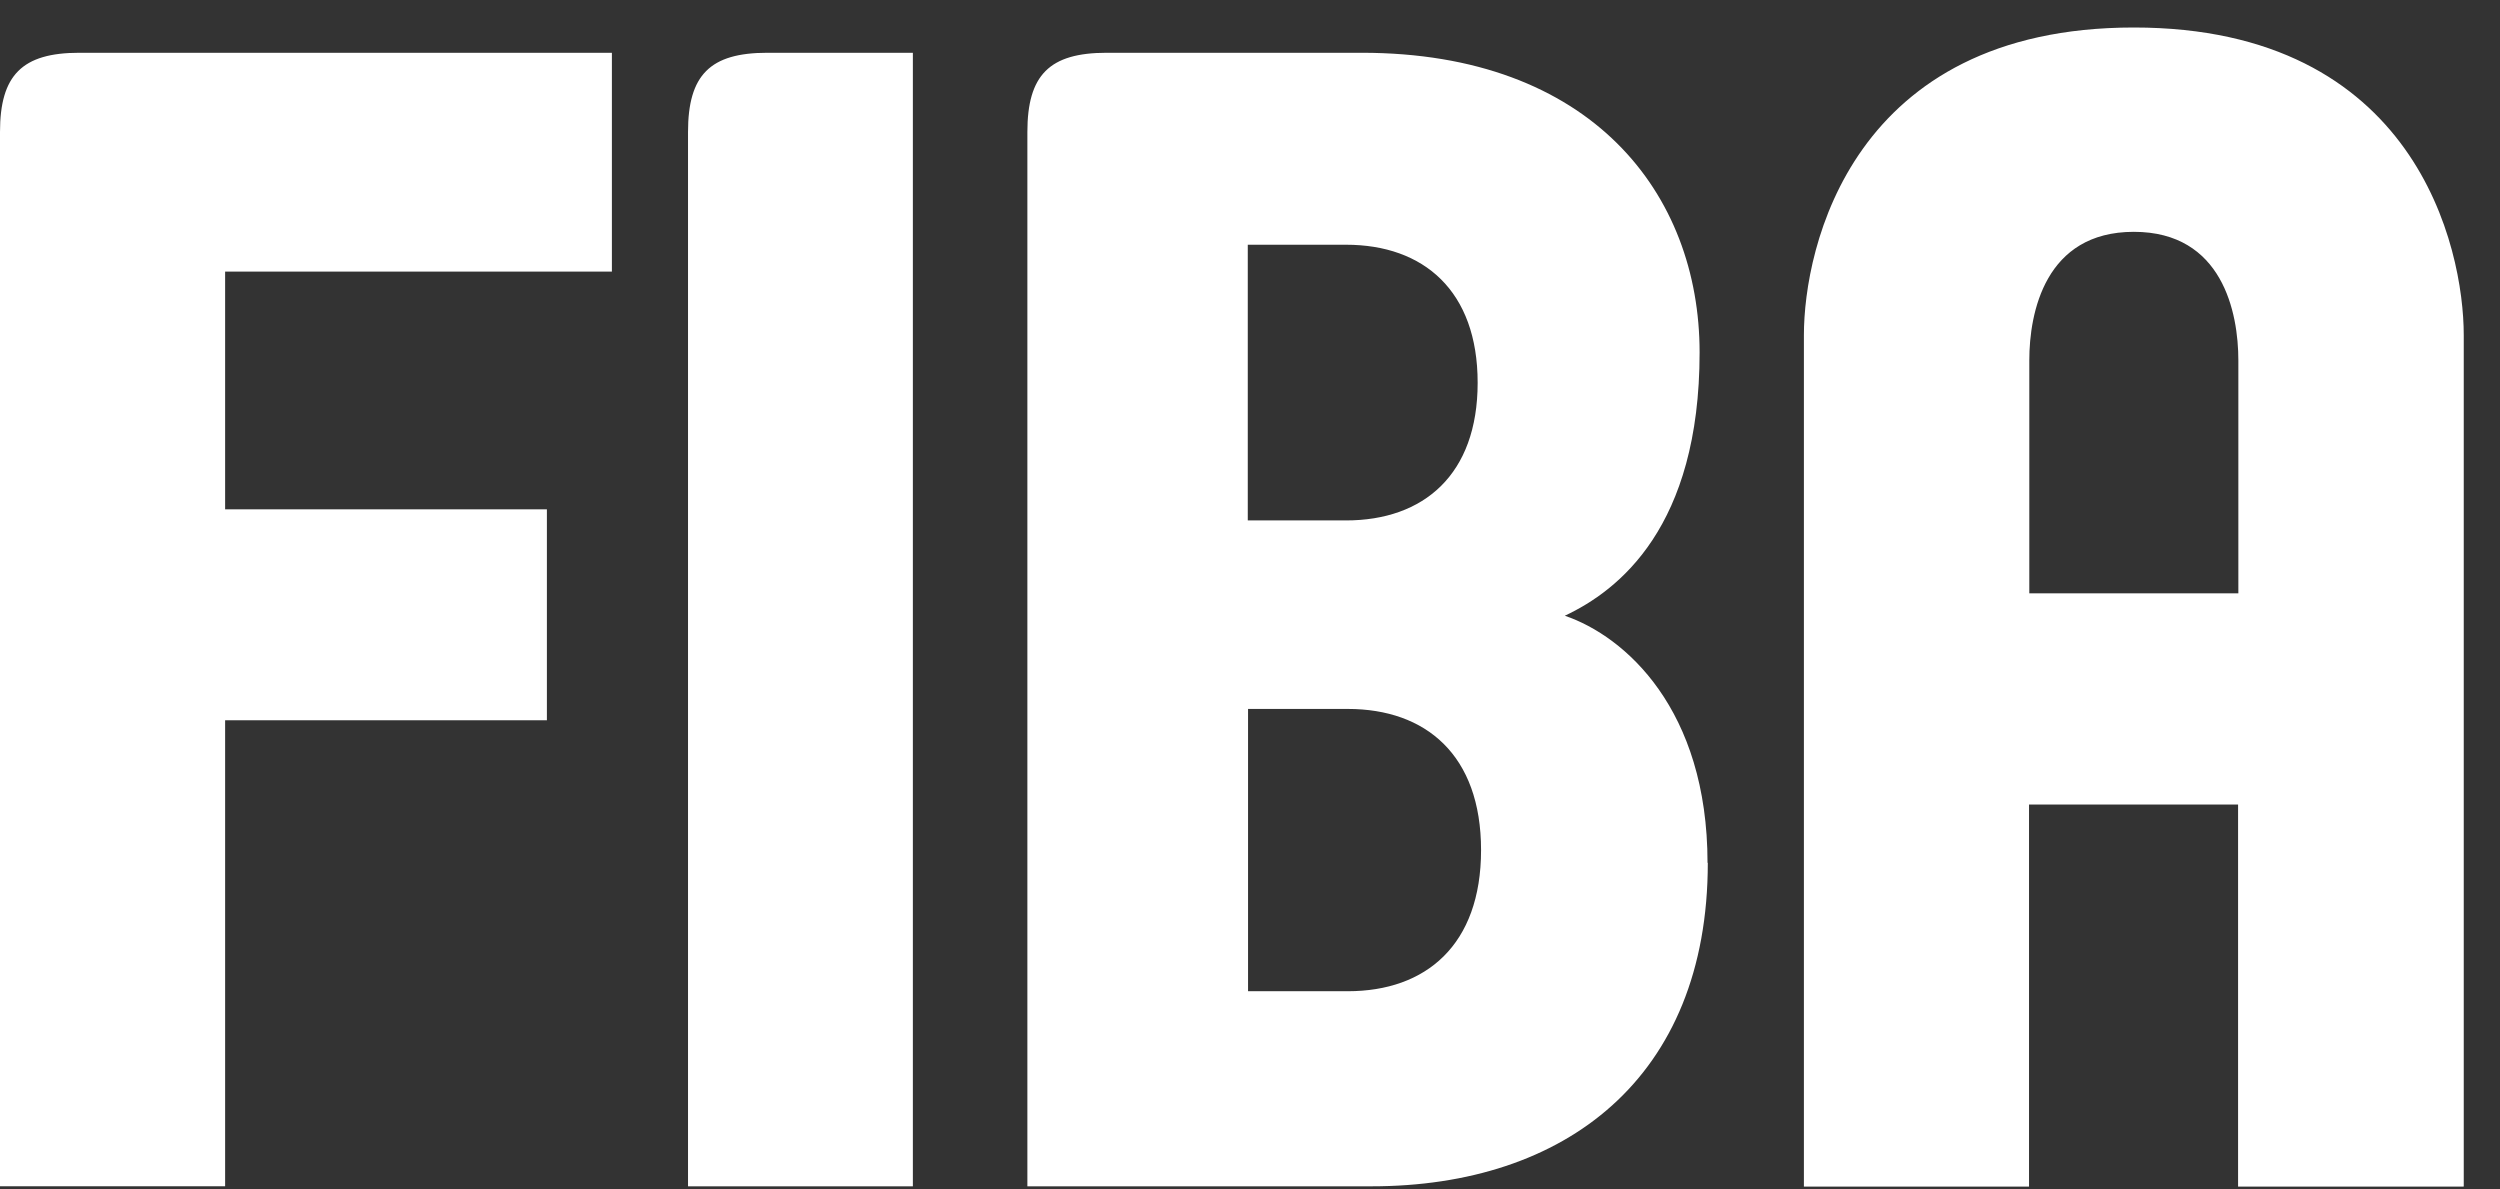 <svg xmlns="http://www.w3.org/2000/svg" width="82" height="39" fill="none"><rect width="100%" height="100%" fill="#333333" stroke="none"/><g fill="#fff" clip-path="url(#a)"><path d="M7.384 8.908v7.799h10.554v6.918H7.384V38.91H0V4.331c0-1.865.725-2.6 2.6-2.6h17.47v7.177H7.385ZM22.567 38.911V4.331c0-1.874.725-2.6 2.6-2.6h4.775v37.18h-7.384.009ZM48.467 12.553c0 3.014-1.77 4.517-4.318 4.517h-3.222V8.027h3.222c2.547 0 4.318 1.512 4.318 4.526Zm7.54 15.752c0-5.043-2.704-7.435-4.681-8.109 1.77-.83 4.421-2.91 4.421-8.636 0-5.2-3.54-9.829-11.08-9.829h-8.369c-1.874 0-2.6.726-2.6 2.6v34.58h11.288c6.34 0 11.03-3.54 11.03-10.614m-7.437-.415c0 3.118-1.813 4.63-4.37 4.63h-3.273v-9.259h3.273c2.548 0 4.37 1.503 4.37 4.63ZM73.418 19.462h-6.857v-7.643c0-1.564.518-4.215 3.428-4.215s3.429 2.651 3.429 4.215v7.643Zm7.393 19.449V10.99C80.81 8.13 79.247.902 69.989.902S59.168 8.131 59.168 10.99v27.93h7.384V26.388h6.857V38.92h7.393l.009-.009Z"/></g><defs><clipPath id="a"><path fill="#fff" d="M0 .902h81.182v38H0z"/></clipPath></defs></svg>